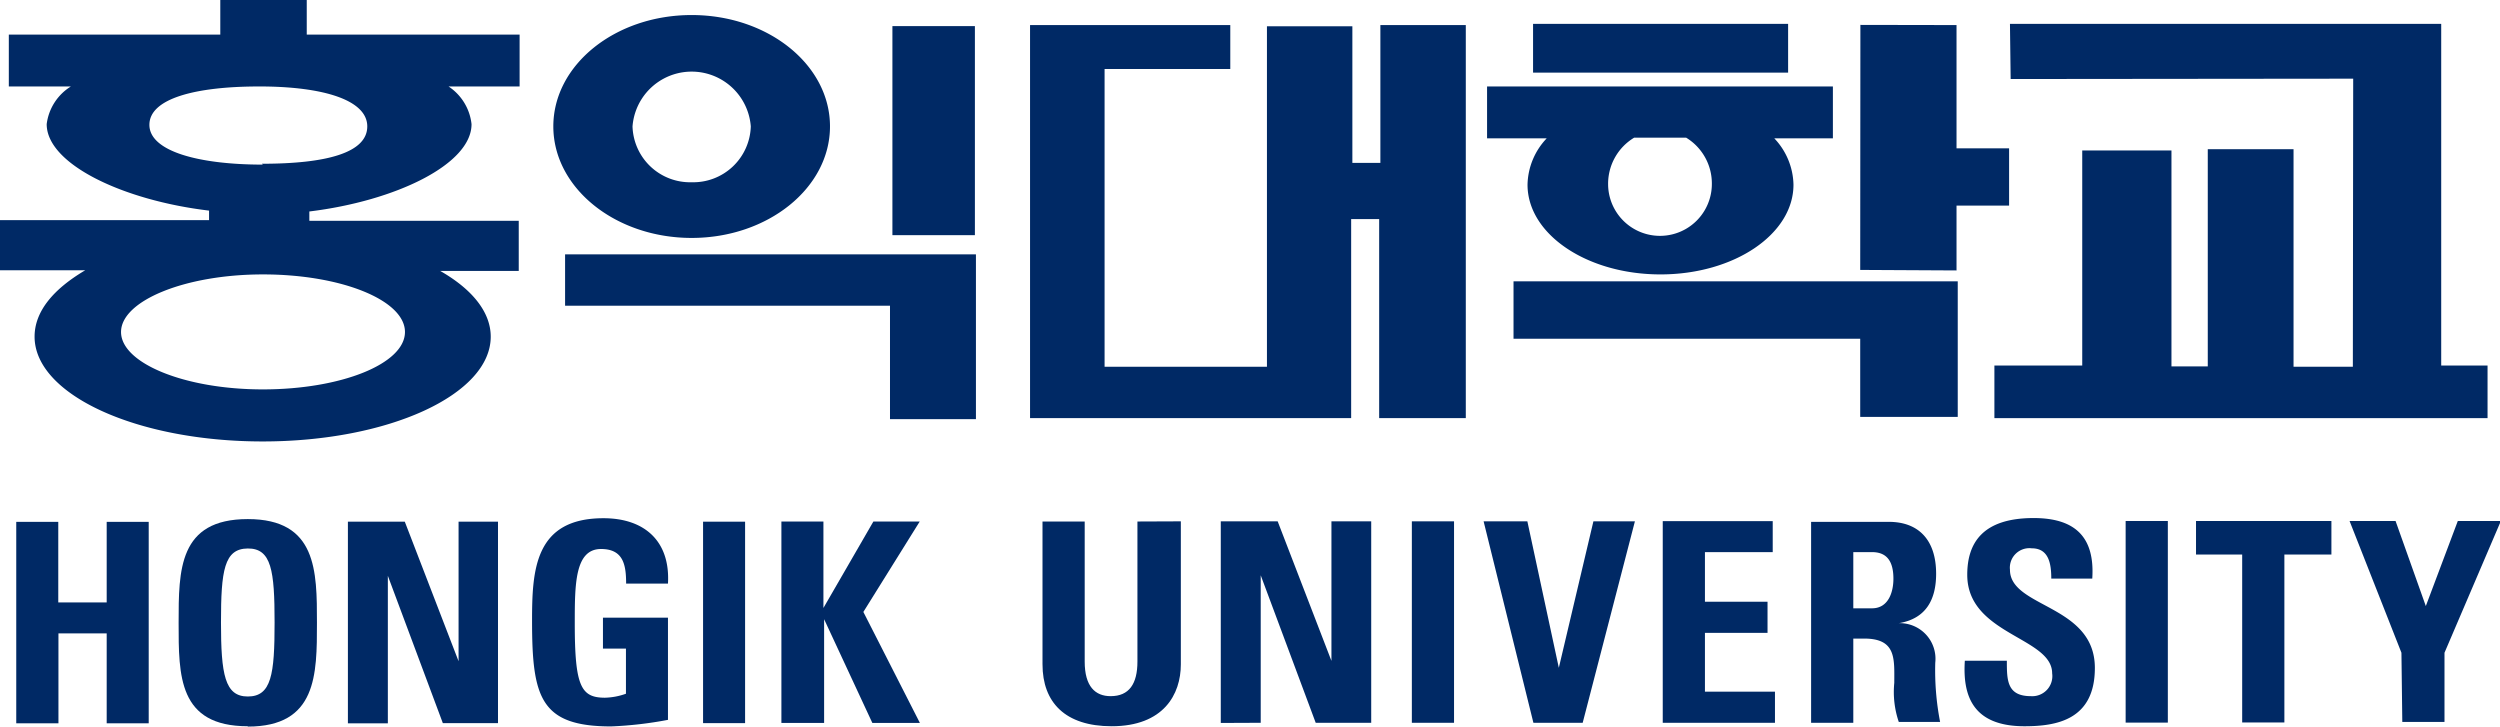 <svg xmlns="http://www.w3.org/2000/svg" viewBox="0 0 144.58 42.02"><defs><style>.cls-1{fill:#002965;}</style></defs><g id="레이어_2" data-name="레이어 2"><g id="Layer_1" data-name="Layer 1"><rect class="cls-1" x="51.61" y="1.51" width="4.77" height="12.09"/><polygon class="cls-1" points="32.68 14.71 56.44 14.71 56.44 24.24 51.47 24.24 51.47 17.68 32.68 17.68 32.68 14.71"/><path class="cls-1" d="M32,7.31C32,3.75,35.58.87,40,.87s8,2.88,8,6.44-3.59,6.45-8,6.45S32,10.87,32,7.31Zm8,3.23a3.33,3.33,0,0,0,3.42-3.23,3.43,3.43,0,0,0-6.84,0A3.33,3.33,0,0,0,40,10.54Z"/><polygon class="cls-1" points="71.15 1.45 59.57 1.45 59.57 24.18 78.14 24.18 78.14 12.67 79.76 12.67 79.76 24.18 84.77 24.18 84.77 1.45 79.83 1.45 79.83 9.42 78.21 9.42 78.21 1.52 73.27 1.52 73.27 21.21 63.88 21.21 63.88 3.99 71.15 3.99 71.15 1.45"/><polygon class="cls-1" points="107.59 1.44 113.15 1.45 113.15 8.58 116.19 8.58 116.19 11.89 113.15 11.89 113.15 15.64 107.58 15.61 107.59 1.44"/><polygon class="cls-1" points="87.53 16.27 113.22 16.27 113.22 24.11 107.58 24.11 107.58 19.59 87.53 19.59 87.53 16.27"/><polygon class="cls-1" points="116.24 1.38 141.18 1.38 141.18 21.14 143.86 21.14 143.86 24.18 115.34 24.18 115.34 21.14 120.42 21.14 120.42 8.7 125.58 8.7 125.58 21.19 127.68 21.19 127.68 8.63 132.64 8.63 132.64 21.21 136.07 21.21 136.09 4.55 116.28 4.57 116.24 1.38"/><rect class="cls-1" x="88.66" y="1.38" width="14.75" height="2.82"/><path class="cls-1" d="M106,5H86l0,3h3.45a4,4,0,0,0-1.11,2.68c0,2.87,3.44,5.19,7.69,5.19s7.69-2.32,7.69-5.19a4,4,0,0,0-1.11-2.68H106Zm-7,5.64a3,3,0,1,1-6,0,3.11,3.11,0,0,1,1.51-2.68h3A3.1,3.1,0,0,1,99,10.62Z"/><path class="cls-1" d="M30.05,2H17.74V0h-5V2H.51l0,3H4.1A3,3,0,0,0,2.7,7.18c0,2.31,4.42,4.41,9.39,5v.55H0v2.9H4.93C3.1,16.71,2,18,2,19.47c0,3.35,5.9,6.06,13.19,6.06s13.19-2.71,13.19-6.06c0-1.44-1.1-2.76-2.92-3.8H30v-2.9H17.89v-.54c5-.61,9.38-2.73,9.38-5.05A3,3,0,0,0,25.94,5h4.11ZM15.2,22.52C10.67,22.52,7,21,7,19.2s3.68-3.33,8.21-3.33,8.21,1.49,8.21,3.33S19.73,22.52,15.2,22.52Zm0-13c-3.74,0-6.56-.78-6.56-2.3S11.29,5,15,5s6.24.79,6.24,2.31S18.9,9.47,15.15,9.47Z"/><path class="cls-1" d="M6.17,34.84V30.18H8.6V41.83H6.17v-5.2H3.38v5.2H.94V30.18H3.37v4.66Z"/><path class="cls-1" d="M14.33,40.28C13,40.28,12.78,39,12.78,36s.18-4.27,1.55-4.28S15.88,33,15.88,36,15.7,40.28,14.33,40.28Zm0,1.74c4,0,4-3,4-6s0-6-4-6-4,2.94-4,6S10.31,42,14.33,42Z"/><path class="cls-1" d="M20.12,41.83V30.17h3.29l3.11,8.07h0V30.17h2.28V41.82H25.61L22.43,33.3h0v8.53Z"/><path class="cls-1" d="M36.21,33.75c0-1.08-.16-2-1.45-2-1.52,0-1.52,2.05-1.52,4.31,0,3.64.36,4.29,1.75,4.29a3.87,3.87,0,0,0,1.21-.23V37.51H34.87V35.72h3.76v5.91a22.13,22.13,0,0,1-3.29.38c-4.1,0-4.57-1.69-4.57-6.11,0-2.94.15-5.93,4.13-5.93,2.39,0,3.87,1.34,3.73,3.78Z"/><path class="cls-1" d="M40.66,41.82V30.17h2.43V41.82Z"/><path class="cls-1" d="M50.51,30.16h2.68l-3.26,5.23,3.27,6.42H50.45l-2.79-6h0v6H45.19V30.16h2.43v5h0Z"/><path class="cls-1" d="M68.29,30.15v8.27c0,1.74-1,3.58-4,3.58-2.69,0-4-1.38-4-3.58V30.16h2.44v8.1c0,1.44.61,2,1.5,2,1.07,0,1.55-.71,1.55-2v-8.1Z"/><path class="cls-1" d="M70.6,41.81V30.15h3.29L77,38.22h0V30.15H79.3V41.8H76.09l-3.18-8.53h0v8.53Z"/><path class="cls-1" d="M81.65,41.8V30.15h2.44V41.8Z"/><path class="cls-1" d="M85.8,30.15h2.53l1.82,8.47h0l2-8.47h2.4L91.53,41.8H88.68Z"/><path class="cls-1" d="M96.16,41.8V30.14h6.36v1.79H98.6v2.87h3.62V36.6H98.6V40h4.05v1.8Z"/><path class="cls-1" d="M107.18,31.93h1.08c.77,0,1.24.42,1.24,1.54,0,.74-.27,1.71-1.24,1.71h-1.08Zm0,5h.63c1.87,0,1.74,1.18,1.74,2.56a5.37,5.37,0,0,0,.26,2.26h2.39a15.68,15.68,0,0,1-.28-3.42,2.06,2.06,0,0,0-2.11-2.29v0c1.58-.26,2.16-1.37,2.16-2.86,0-2-1.06-3-2.73-3h-4.5V41.8h2.44Z"/><path class="cls-1" d="M117.08,42c-3,0-3.58-1.77-3.45-3.79h2.43c0,1.12,0,2.05,1.39,2.05a1.16,1.16,0,0,0,1.23-1.32c0-2.1-4.91-2.23-4.91-5.7,0-1.82.87-3.28,3.84-3.28,2.37,0,3.55,1.07,3.39,3.5h-2.37c0-.87-.15-1.75-1.13-1.75a1.13,1.13,0,0,0-1.26,1.24c0,2.21,4.91,2,4.91,5.68C121.15,41.63,118.94,42,117.08,42Z"/><path class="cls-1" d="M122.93,41.79V30.13h2.44V41.79Z"/><path class="cls-1" d="M134.83,30.13v1.94h-2.72v9.71h-2.44V32.07H127V30.13Z"/><path class="cls-1" d="M138.88,37.75l-3-7.62h2.66l1.75,4.92,1.85-4.92h2.49l-3.26,7.62v4h-2.44Z"/></g></g></svg>